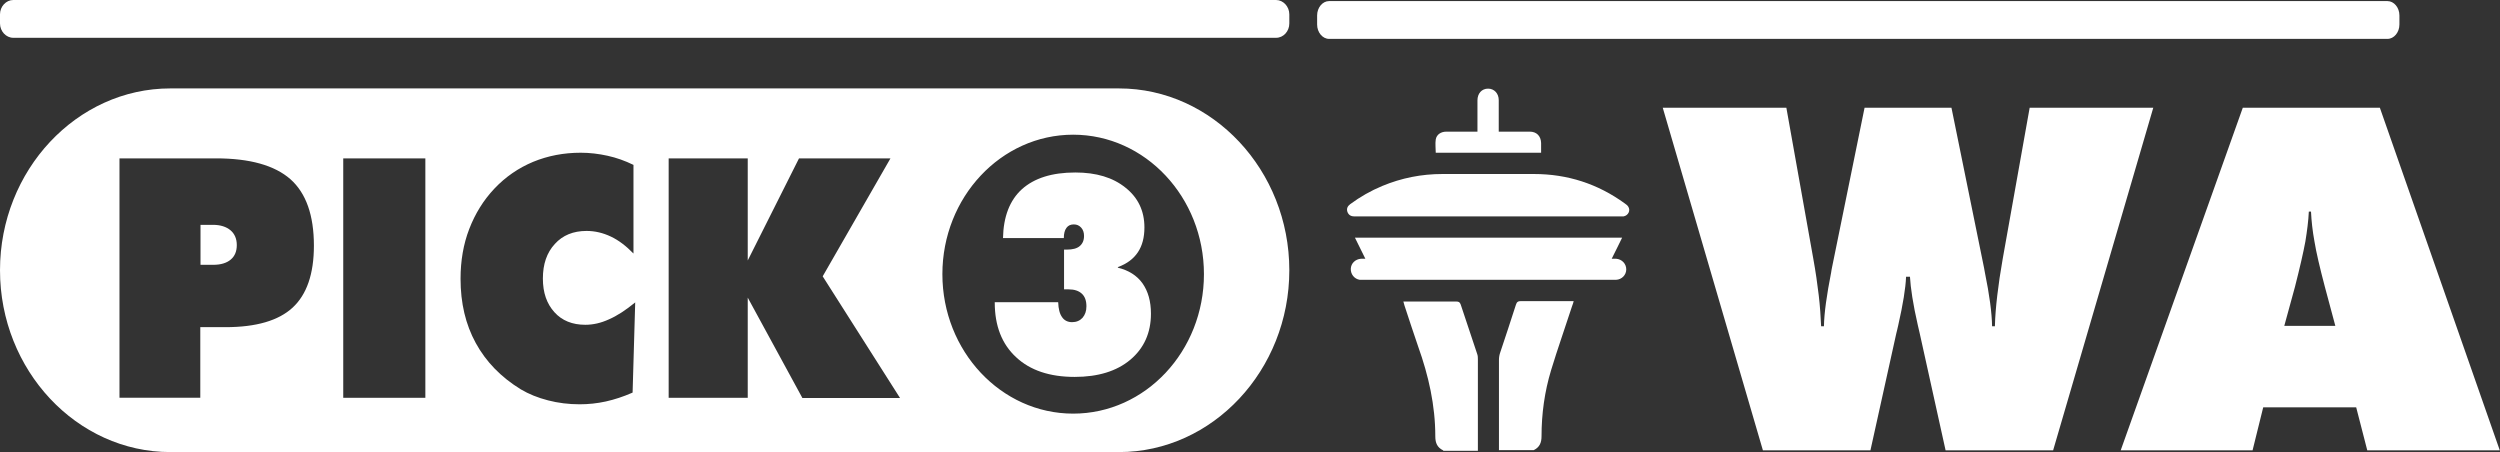 <?xml version="1.0" encoding="UTF-8"?>
<svg id="Layer_2" data-name="Layer 2" xmlns="http://www.w3.org/2000/svg" viewBox="0 0 115.08 20.81">
  <rect x="0" y="0" width="115.08" height="20.81" fill="#333333" stroke="none"/>
  <defs>
    <style>
      .cls-1 {
        fill: #fff;
      }
    </style>
  </defs>
  <g id="Layer_1-2" data-name="Layer 1">
    <g>
      <g>
        <path class="cls-1" d="M87.74,12.74c-.02,.52-.14,1.26-.36,2.23-.04,.16-.06,.28-.09,.38l-1.19,5.38h-4.95l-4.61-15.77h5.69l1.24,6.95c.11,.61,.19,1.17,.25,1.68s.09,.98,.11,1.43h.13c.01-.62,.13-1.45,.33-2.47,.01-.09,.03-.17,.04-.23l1.5-7.36h4l1.5,7.37s.02,.12,.04,.22c.21,1.03,.32,1.85,.33,2.47h.13c.01-.45,.05-.92,.11-1.43,.06-.51,.14-1.06,.25-1.68l1.24-6.95h5.69l-4.61,15.77h-4.95l-1.19-5.38c-.02-.09-.05-.22-.09-.39-.22-.96-.33-1.7-.36-2.22h-.21Z"/>
        <path class="cls-1" d="M97.62,20.73l5.62-15.77h6.31l5.52,15.77h-6.1l-.51-1.98h-4.28l-.49,1.98h-6.09Zm7.52-5.73h2.36l-.48-1.79c-.24-.91-.4-1.6-.48-2.09-.09-.49-.14-.95-.16-1.38h-.1c-.02,.43-.08,.89-.16,1.38-.09,.49-.25,1.19-.48,2.09l-.49,1.79Z"/>
      </g>
      <g>
        <g>
          <path class="cls-1" d="M58.74,0H.61C.28,0,0,.3,0,.66v.42c0,.36,.28,.66,.61,.66H58.74c.34,0,.61-.3,.61-.66v-.42c0-.36-.28-.66-.61-.66"/>
          <g>
            <path class="cls-1" d="M9.81,10.35h-.58v1.84h.58c.35,0,.62-.08,.81-.24,.19-.16,.28-.38,.28-.67s-.1-.52-.29-.68c-.19-.16-.46-.25-.8-.25Z"/>
            <g>
              <path class="cls-1" d="M51.51,4.07H7.84C3.53,4.07,0,7.84,0,12.44s3.53,8.37,7.84,8.37H51.51c4.31,0,7.84-3.77,7.84-8.37s-3.53-8.37-7.84-8.37ZM13.47,14.16c-.65,.6-1.68,.9-3.09,.9h-1.16v3.25h-3.72V7.29h4.44c1.56,0,2.7,.32,3.43,.96,.72,.64,1.08,1.66,1.08,3.06,0,1.3-.33,2.25-.98,2.85Zm6.11,4.15h-3.78V7.29h3.78v11.03Zm9.52-.23c-.41,.18-.81,.31-1.21,.4-.41,.09-.81,.13-1.21,.13-.5,0-.99-.06-1.45-.18-.47-.12-.89-.29-1.26-.51-.91-.56-1.6-1.27-2.07-2.13-.47-.86-.7-1.84-.7-2.96,0-.82,.13-1.59,.4-2.29,.27-.7,.65-1.32,1.16-1.86,.51-.54,1.11-.95,1.78-1.23,.68-.28,1.41-.42,2.19-.42,.42,0,.83,.05,1.24,.14,.41,.09,.8,.23,1.19,.42v4.08c-.34-.35-.68-.61-1.04-.78s-.73-.26-1.12-.26c-.61,0-1.1,.2-1.46,.6-.37,.4-.55,.93-.55,1.59s.18,1.16,.53,1.55c.35,.39,.83,.58,1.42,.58,.36,0,.72-.08,1.09-.25,.37-.16,.77-.42,1.21-.78l-.12,4.15Zm7.83,.23l-2.51-4.61v4.61h-3.64V7.29h3.64v4.7l2.36-4.7h4.21l-3.12,5.43,3.56,5.6h-4.5Zm12.47,.73c-3.32,0-6.02-2.88-6.02-6.42s2.7-6.42,6.02-6.42,6.02,2.88,6.02,6.42-2.69,6.42-6.02,6.42Z"/>
              <path class="cls-1" d="M51.47,12.29c.41-.15,.71-.38,.91-.68,.2-.3,.3-.68,.3-1.14,0-.76-.29-1.37-.87-1.83-.58-.47-1.35-.7-2.31-.7-1.08,0-1.89,.26-2.46,.77-.56,.51-.85,1.26-.87,2.25h2.8c0-.21,.04-.36,.12-.47,.08-.11,.19-.16,.34-.16,.14,0,.25,.05,.34,.15,.09,.1,.13,.23,.13,.38,0,.21-.07,.36-.2,.47-.13,.11-.33,.16-.59,.16h-.13v1.83s.05,0,.08,0c.03,0,.08,0,.13,0,.27,0,.47,.07,.61,.2,.14,.13,.21,.32,.21,.58,0,.22-.06,.39-.18,.53-.12,.13-.28,.2-.48,.2s-.36-.08-.46-.23c-.11-.15-.17-.38-.18-.69h-2.92v.02c0,1.07,.33,1.91,.98,2.51,.65,.61,1.55,.91,2.7,.91,1.07,0,1.93-.26,2.56-.79,.63-.53,.95-1.24,.95-2.12,0-.57-.13-1.03-.39-1.4-.26-.36-.64-.6-1.14-.72Z"/>
            </g>
          </g>
        </g>
        <path class="cls-1" d="M109.89,.05H61.18c-.3,0-.55,.3-.55,.66v.42c0,.36,.25,.66,.55,.66h48.72c.3,0,.55-.3,.55-.66v-.42c0-.36-.25-.66-.55-.66"/>
      </g>
      <g>
        <path class="cls-1" d="M66.43,20.73c-.27-.13-.36-.34-.36-.64,0-1.43-.31-2.8-.79-4.14-.22-.63-.42-1.26-.63-1.89-.02-.06-.03-.11-.05-.18,.06,0,.11,0,.15,0,.76,0,1.53,0,2.29,0,.11,0,.16,.03,.2,.14,.25,.76,.51,1.52,.76,2.28,.03,.08,.03,.17,.03,.25,0,1.4,0,2.8,0,4.2h-1.59Z"/>
        <path class="cls-1" d="M69,20.73c0-1.39,0-2.78,0-4.16,0-.12,.02-.24,.06-.35,.24-.73,.49-1.46,.72-2.19,.04-.14,.11-.17,.24-.17,.8,0,1.59,0,2.42,0-.02,.08-.04,.15-.07,.22-.32,.99-.67,1.97-.97,2.96-.3,.99-.44,2.01-.44,3.04,0,.3-.09,.51-.36,.64h-1.59Z"/>
        <path class="cls-1" d="M74.19,11.91c.09,0,.15,0,.2,0,.27,.02,.47,.23,.47,.49,0,.26-.21,.47-.47,.48-.04,0-.09,0-.13,0-3.83,0-7.65,0-11.48,0-.06,0-.13,0-.19,0-.25-.04-.42-.26-.41-.51,.01-.25,.21-.44,.47-.46,.06,0,.12,0,.2,0-.16-.33-.32-.64-.48-.97h12.3c-.16,.32-.31,.64-.48,.97Z"/>
        <path class="cls-1" d="M68.51,9.96c-2.02,0-4.03,0-6.05,0-.04,0-.09,0-.13,0-.15,0-.26-.07-.31-.22-.04-.14,.01-.25,.13-.34,.46-.34,.95-.62,1.48-.84,.89-.37,1.81-.55,2.77-.55,1.4,0,2.81,0,4.21,0,1.54,0,2.94,.45,4.19,1.36,.06,.04,.12,.09,.15,.14,.12,.18,0,.41-.21,.45-.06,0-.12,0-.18,0-2.02,0-4.04,0-6.06,0Z"/>
        <path class="cls-1" d="M70.95,7.03h-4.86c0-.2-.03-.41,0-.61,.04-.23,.24-.36,.49-.36,.47,0,.94,0,1.43,0,0-.06,0-.11,0-.16,0-.43,0-.86,0-1.28,0-.32,.2-.54,.49-.54,.28,0,.49,.22,.49,.53,0,.48,0,.95,0,1.45,.13,0,.24,0,.36,0,.36,0,.72,0,1.07,0,.31,0,.51,.2,.52,.52,0,.15,0,.29,0,.45Z"/>
      </g>
    </g>
  </g>
</svg>